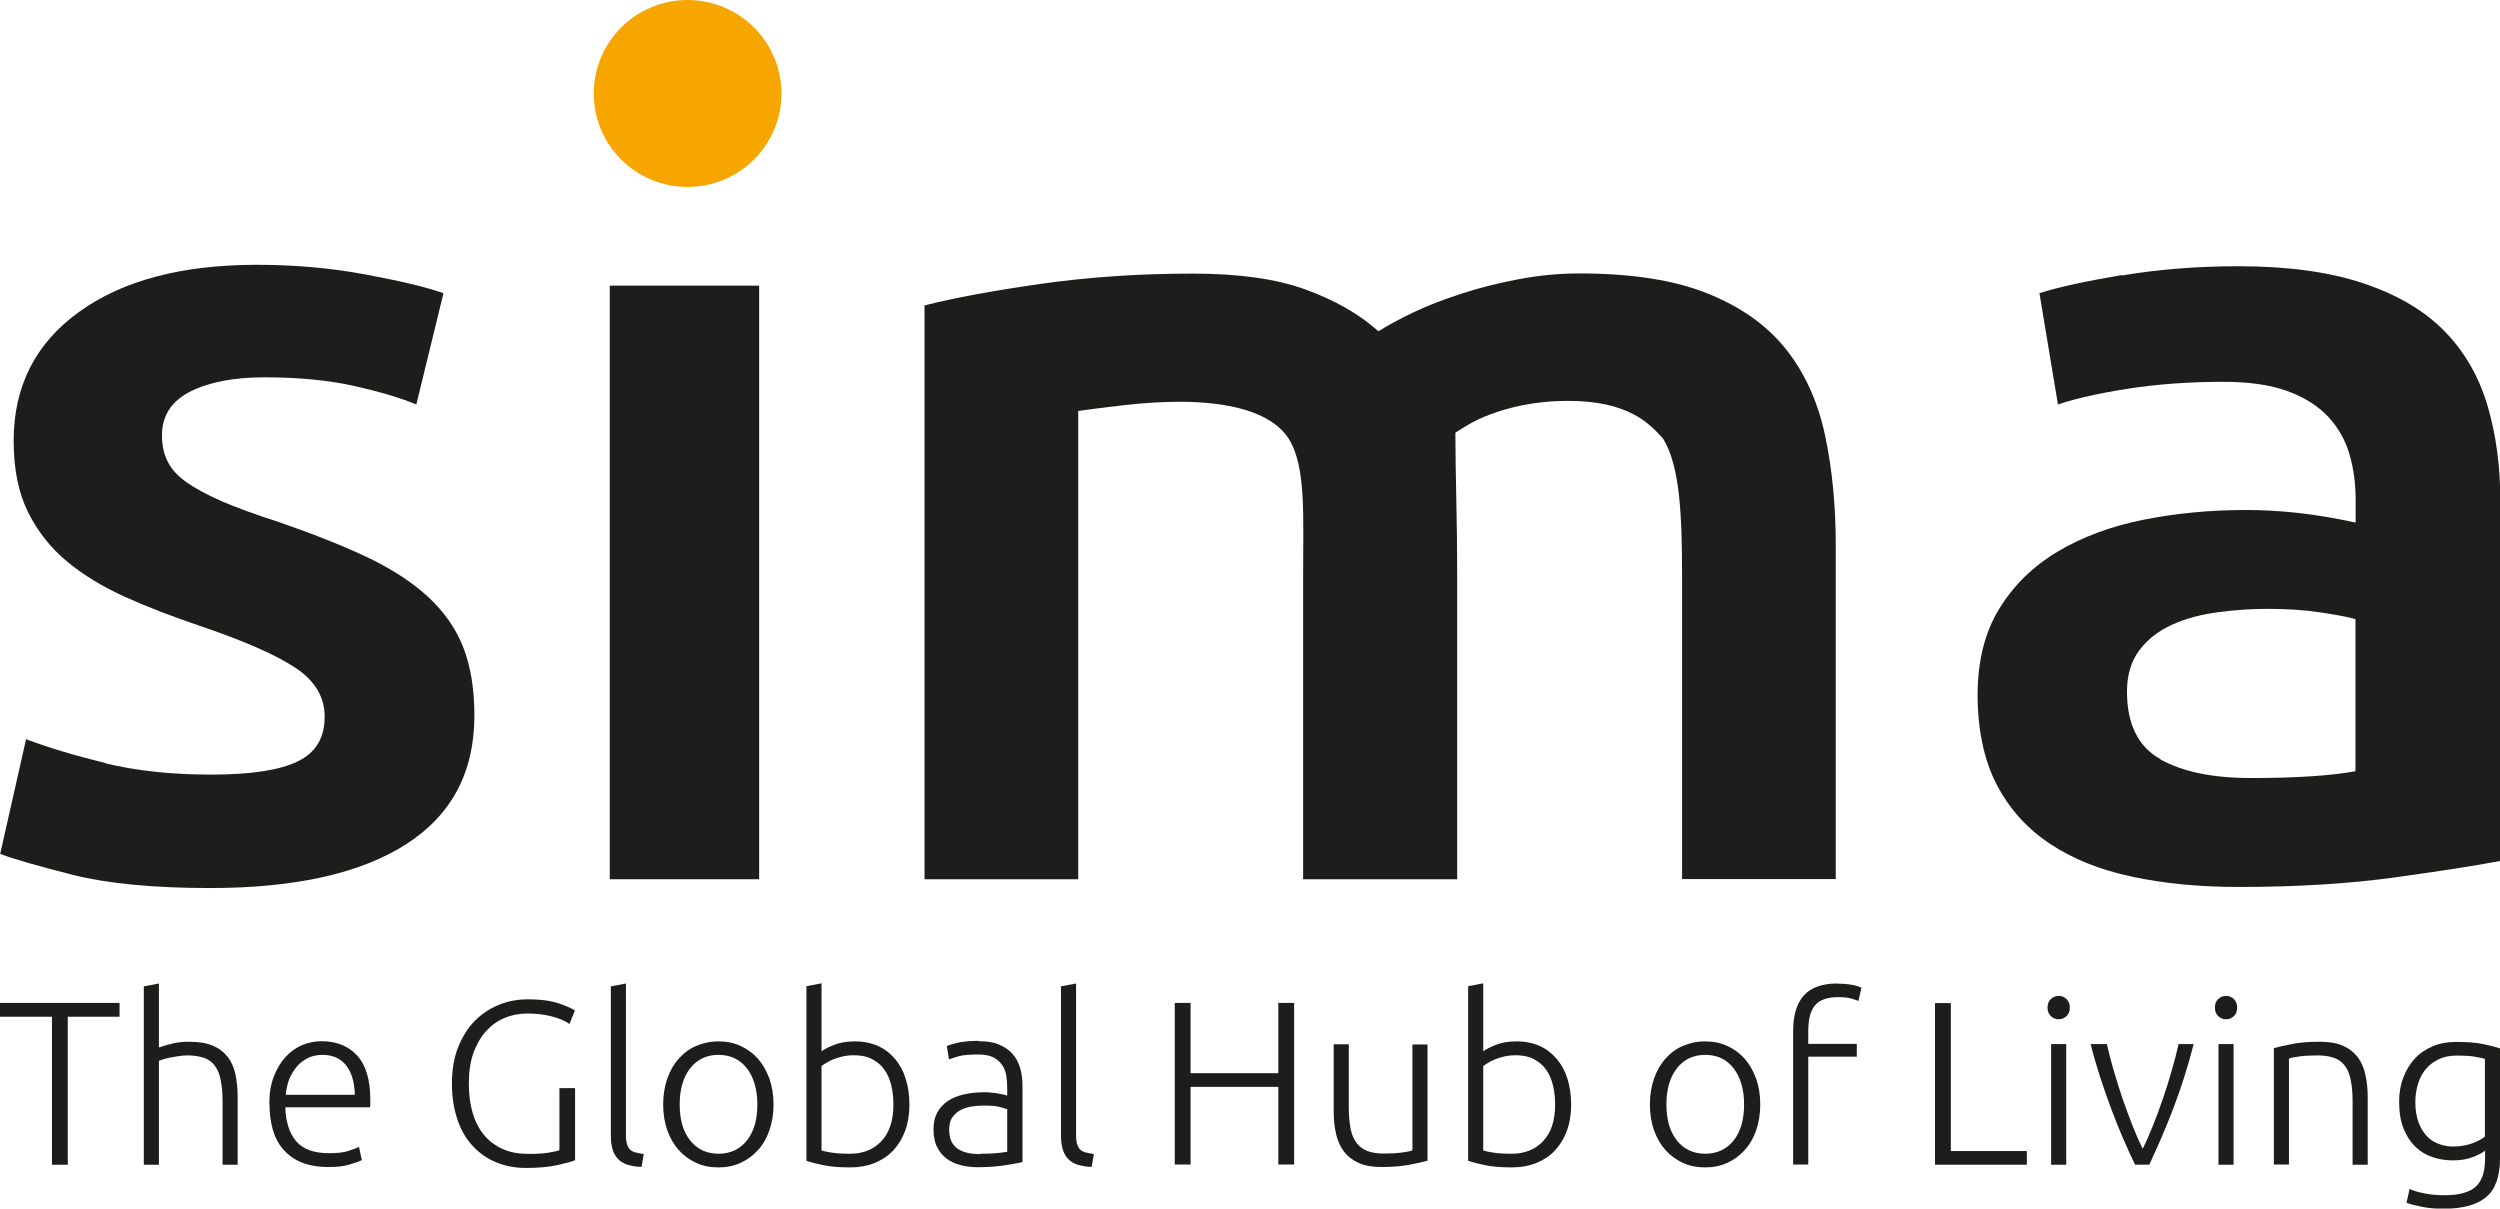 <?xml version="1.0" encoding="UTF-8"?>
<svg id="Capa_1" xmlns="http://www.w3.org/2000/svg" version="1.1" viewBox="0 0 139.07 67.23">
  <!-- Generator: Adobe Illustrator 29.2.1, SVG Export Plug-In . SVG Version: 2.1.0 Build 116)  -->
  <defs>
    <style>
      .st0 {
        fill: #1d1d1b;
      }

      .st1 {
        fill: #f7a600;
      }
    </style>
  </defs>
  <g>
    <g>
      <path class="st1" d="M38.25,10.4c2.88,0,5.22-2.33,5.22-5.2s-2.34-5.2-5.22-5.2-5.22,2.33-5.22,5.2,2.33,5.2,5.22,5.2"/>
      <path class="st0" d="M5.88,42.45c-1.72-.42-3.19-.86-4.43-1.33l-1.44,6.38c.78.3,2.13.68,4.05,1.17,1.92.48,4.47.73,7.63.73,4.72,0,8.35-.81,10.89-2.43,2.54-1.62,3.81-4.01,3.81-7.17,0-1.47-.21-2.74-.62-3.79-.41-1.05-1.07-1.99-1.96-2.81-.89-.82-2.03-1.56-3.4-2.21-1.37-.65-3.05-1.31-5.02-1.99-1.19-.38-2.2-.75-3.02-1.1-.82-.36-1.49-.72-1.99-1.07-.51-.36-.86-.75-1.06-1.17-.21-.42-.31-.9-.31-1.45,0-1.09.53-1.9,1.58-2.43,1.05-.53,2.43-.79,4.12-.79,1.88,0,3.53.16,4.95.47,1.42.32,2.59.66,3.5,1.04l1.51-6.19c-.96-.34-2.4-.68-4.33-1.04-1.92-.36-3.94-.54-6.05-.54-4.17,0-7.47.87-9.89,2.62-2.43,1.75-3.64,4.14-3.64,7.17,0,1.56.26,2.87.79,3.95.53,1.07,1.25,1.99,2.16,2.75.91.76,2,1.42,3.26,1.99,1.26.57,2.65,1.1,4.16,1.61,2.47.84,4.25,1.62,5.32,2.34,1.08.72,1.61,1.62,1.61,2.71,0,1.18-.5,2.01-1.51,2.49-1.01.49-2.61.73-4.81.73s-4.16-.21-5.88-.63"/>
      <path class="st0" d="M118.05,15.3c-2.02.34-3.55.67-4.6,1.01l1.03,6.19c1.01-.34,2.31-.63,3.92-.88,1.6-.25,3.37-.38,5.29-.38,1.42,0,2.6.17,3.54.51.94.34,1.69.81,2.27,1.42.57.61.97,1.32,1.2,2.11.23.8.34,1.64.34,2.53v1.26c-1.15-.25-2.22-.43-3.23-.54-1.01-.11-1.97-.16-2.89-.16-1.97,0-3.86.18-5.67.54-1.81.36-3.4.95-4.78,1.77-1.37.82-2.46,1.88-3.26,3.19-.8,1.31-1.2,2.9-1.2,4.8s.36,3.64,1.07,4.99c.71,1.35,1.69,2.44,2.96,3.28,1.26.84,2.78,1.45,4.57,1.83,1.79.38,3.75.57,5.91.57,3.25,0,6.17-.18,8.76-.54,2.59-.36,4.52-.66,5.81-.91v-20.01c0-1.94-.24-3.71-.72-5.33-.48-1.62-1.28-3-2.4-4.14-1.12-1.14-2.62-2.02-4.5-2.65-1.88-.63-4.19-.95-6.94-.95-2.29,0-4.44.17-6.46.51M120.18,42.23c-1.24-.69-1.86-1.95-1.86-3.76,0-.92.23-1.69.69-2.3.46-.61,1.07-1.08,1.82-1.42.76-.34,1.6-.57,2.54-.69.94-.13,1.87-.19,2.78-.19,1.05,0,2.01.06,2.89.19.87.13,1.53.25,1.99.38v8.46c-1.33.25-3.28.38-5.84.38-2.11,0-3.78-.35-5.02-1.04"/>
      <path class="st0" d="M72.51,48.91h8.55v-16.79c0-3.57-.1-5.64-.1-8.05.61-.38,1.15-.77,2.37-1.17,1.22-.4,2.52-.6,3.89-.6,3.37,0,4.53,1.25,5.3,2.11.94,1.54,1.05,4.27,1.05,7.72v16.77h8.55v-18.55c0-2.23-.2-4.28-.6-6.15-.4-1.87-1.13-3.47-2.19-4.8-1.06-1.32-2.52-2.35-4.38-3.09-1.86-.74-4.23-1.1-7.1-1.1-1.13,0-2.25.11-3.36.32-1.11.21-2.16.47-3.14.79-.99.32-1.89.66-2.69,1.04-.8.38-1.46.74-1.98,1.07-1.08-.97-2.44-1.74-4.07-2.33-1.63-.59-3.71-.88-6.26-.88-2.97,0-5.78.19-8.45.57-2.66.38-4.82.78-6.47,1.2v31.92h8.55v-26.05c.57-.08,1.41-.19,2.54-.32,1.13-.13,2.17-.19,3.11-.19,2.64,0,5.09.53,6.06,2.06.97,1.54.8,4.27.8,7.72v16.77Z"/>
    </g>
    <rect class="st0" x="33.92" y="15.89" width="8.31" height="33.02"/>
  </g>
  <g>
    <path class="st0" d="M6.65,55.79v.77h-2.88v8.23h-.88v-8.23H0v-.77h6.65Z"/>
    <path class="st0" d="M8,64.79v-9.92l.84-.16v3.56c.28-.1.56-.18.84-.24.29-.06.57-.08.86-.08.52,0,.95.07,1.3.22s.62.36.83.63.35.6.43.98.12.8.12,1.26v3.75h-.84v-3.48c0-.48-.03-.88-.1-1.21-.06-.33-.17-.6-.32-.8-.15-.21-.35-.36-.6-.45-.25-.09-.57-.14-.95-.14-.15,0-.31.01-.47.04s-.33.05-.47.08-.28.06-.4.1-.19.06-.23.08v5.78h-.84Z"/>
    <path class="st0" d="M14.98,61.43c0-.59.08-1.1.25-1.54.17-.44.39-.8.66-1.1.27-.29.58-.51.93-.66.35-.14.71-.21,1.08-.21.82,0,1.48.27,1.97.8.49.54.73,1.36.73,2.48,0,.07,0,.14,0,.21,0,.07-.01.13-.02.19h-4.71c.03.82.23,1.45.61,1.89.38.44.99.66,1.82.66.46,0,.82-.04,1.09-.13s.46-.16.58-.22l.16.73c-.12.07-.35.15-.68.25s-.72.14-1.17.14c-.59,0-1.09-.09-1.51-.26-.42-.17-.76-.42-1.02-.73-.27-.31-.46-.68-.58-1.11-.12-.43-.18-.9-.18-1.41ZM19.74,60.9c-.02-.7-.18-1.25-.49-1.64-.31-.39-.75-.58-1.32-.58-.3,0-.57.06-.81.18s-.45.28-.62.49-.32.44-.42.71c-.1.27-.16.55-.18.84h3.84Z"/>
    <path class="st0" d="M31.11,60.53h.88v4.01c-.16.07-.49.16-.97.27-.48.11-1.07.16-1.77.16-.59,0-1.13-.1-1.64-.31s-.94-.51-1.3-.9c-.37-.39-.66-.88-.86-1.47s-.31-1.25-.31-2.01.11-1.42.34-2.01c.23-.58.53-1.07.92-1.47.39-.39.83-.69,1.34-.9.51-.21,1.05-.31,1.64-.31.67,0,1.22.07,1.65.21.43.14.75.28.95.41l-.3.75c-.24-.17-.57-.31-.99-.42s-.87-.16-1.35-.16c-.45,0-.87.08-1.27.25-.4.16-.74.41-1.04.74-.29.33-.53.74-.7,1.22-.17.49-.25,1.05-.25,1.69,0,.6.07,1.14.21,1.62s.35.89.63,1.23c.28.34.63.6,1.05.79s.9.27,1.44.27c.44,0,.81-.02,1.11-.07.3-.05.5-.09.6-.14v-3.45Z"/>
    <path class="st0" d="M35.69,64.91c-.29,0-.53-.05-.75-.11-.21-.06-.39-.16-.53-.3-.14-.13-.25-.31-.32-.52-.07-.21-.11-.48-.11-.8v-8.31l.84-.16v8.44c0,.21.02.37.06.5.04.13.1.23.17.3.08.07.18.13.31.16s.27.06.45.09l-.12.7Z"/>
    <path class="st0" d="M43.03,61.44c0,.53-.08,1.01-.23,1.44-.15.43-.36.8-.64,1.1-.27.3-.59.54-.97.71-.37.17-.78.25-1.23.25s-.86-.08-1.23-.25-.69-.4-.97-.71c-.27-.3-.48-.67-.64-1.1-.15-.43-.23-.91-.23-1.44s.08-1.01.23-1.44c.15-.43.36-.8.64-1.11.27-.31.59-.55.97-.71s.78-.25,1.23-.25.86.08,1.23.25c.37.17.7.41.97.71.27.31.48.68.64,1.11.15.43.23.91.23,1.44ZM42.13,61.44c0-.84-.2-1.51-.58-2.01-.39-.5-.92-.75-1.58-.75s-1.19.25-1.58.75c-.39.5-.58,1.17-.58,2.01s.19,1.51.58,2c.39.49.92.74,1.58.74s1.19-.25,1.58-.74c.39-.49.58-1.16.58-2Z"/>
    <path class="st0" d="M45.7,58.48c.15-.11.38-.23.71-.36.32-.13.71-.19,1.15-.19.48,0,.91.09,1.29.26s.69.42.95.73c.26.31.46.68.59,1.11.13.43.2.9.2,1.41,0,.55-.08,1.03-.24,1.47-.16.43-.39.8-.67,1.1-.29.3-.64.53-1.04.69-.4.16-.85.24-1.34.24-.6,0-1.09-.04-1.48-.12s-.71-.16-.96-.25v-9.71l.84-.16v3.76ZM45.7,64c.13.04.32.08.58.12.26.04.59.06,1.01.06.73,0,1.31-.24,1.75-.71.44-.47.66-1.15.66-2.03,0-.37-.04-.72-.12-1.06-.08-.33-.2-.62-.38-.87-.17-.25-.4-.44-.68-.59-.28-.15-.63-.22-1.04-.22-.2,0-.39.02-.57.06s-.35.09-.51.15c-.16.06-.29.13-.41.2-.12.07-.21.13-.29.19v4.7Z"/>
    <path class="st0" d="M54.46,57.92c.44,0,.82.06,1.12.19s.56.3.75.52c.19.22.33.48.42.79.09.3.13.63.13.99v4.23c-.09.03-.21.05-.38.08-.16.03-.35.06-.57.1-.22.03-.46.06-.72.08s-.53.03-.81.03c-.35,0-.68-.04-.98-.12-.3-.08-.56-.2-.78-.37-.22-.17-.39-.38-.52-.65-.13-.26-.19-.59-.19-.97s.07-.68.21-.93c.14-.26.33-.47.58-.64s.55-.29.9-.37c.35-.08.72-.12,1.13-.12.12,0,.25,0,.38.02.13.01.26.03.39.05.12.02.23.04.32.06.09.02.15.04.19.06v-.42c0-.23-.02-.46-.05-.68-.03-.22-.11-.42-.23-.6-.12-.18-.28-.32-.49-.43-.21-.11-.49-.16-.84-.16-.49,0-.86.03-1.1.1-.24.07-.42.13-.53.17l-.12-.74c.15-.07.37-.13.68-.2.31-.06.68-.09,1.11-.09ZM54.54,64.18c.33,0,.62-.01.86-.03.25-.02.46-.05.63-.08v-2.36c-.1-.04-.25-.09-.45-.14-.21-.05-.49-.07-.86-.07-.21,0-.42.02-.65.05-.22.03-.43.1-.62.19-.19.1-.35.24-.47.41s-.18.4-.18.69c0,.25.04.46.12.64.08.17.2.31.35.42.15.1.33.18.55.23.21.05.45.07.72.07Z"/>
    <path class="st0" d="M60.73,64.91c-.29,0-.53-.05-.75-.11-.21-.06-.39-.16-.53-.3-.14-.13-.25-.31-.32-.52-.07-.21-.11-.48-.11-.8v-8.31l.84-.16v8.44c0,.21.02.37.06.5.04.13.1.23.17.3.08.07.18.13.31.16s.27.06.45.09l-.12.7Z"/>
    <path class="st0" d="M71.11,55.79h.88v8.99h-.88v-4.32h-4.88v4.32h-.88v-8.99h.88v3.91h4.88v-3.91Z"/>
    <path class="st0" d="M79.43,64.56c-.25.07-.59.15-1.01.23s-.94.13-1.56.13c-.5,0-.92-.07-1.26-.22-.34-.15-.61-.35-.82-.62s-.36-.59-.45-.97-.14-.8-.14-1.26v-3.76h.84v3.49c0,.48.04.88.1,1.21.07.33.18.6.34.8s.36.35.6.44.55.14.9.14c.4,0,.74-.02,1.04-.06.29-.04.48-.08.56-.12v-5.89h.84v6.48Z"/>
    <path class="st0" d="M82.51,58.48c.15-.11.38-.23.71-.36.32-.13.71-.19,1.15-.19.48,0,.91.09,1.29.26s.69.42.95.73c.26.31.46.68.59,1.11.13.43.2.9.2,1.41,0,.55-.08,1.03-.24,1.47-.16.43-.39.8-.67,1.1-.29.3-.64.53-1.04.69-.4.16-.85.24-1.34.24-.6,0-1.09-.04-1.48-.12s-.71-.16-.96-.25v-9.71l.84-.16v3.76ZM82.51,64c.13.04.32.08.58.12.26.04.59.06,1.01.06.73,0,1.31-.24,1.75-.71.44-.47.66-1.15.66-2.03,0-.37-.04-.72-.12-1.06-.08-.33-.2-.62-.38-.87-.17-.25-.4-.44-.68-.59-.28-.15-.63-.22-1.04-.22-.2,0-.39.02-.57.06s-.35.09-.51.15c-.16.06-.29.13-.41.2-.12.07-.21.13-.29.19v4.7Z"/>
    <path class="st0" d="M97.92,61.44c0,.53-.08,1.01-.23,1.44-.15.43-.36.8-.64,1.1-.27.3-.59.54-.97.71-.37.17-.78.25-1.23.25s-.86-.08-1.23-.25-.69-.4-.97-.71c-.27-.3-.48-.67-.64-1.1-.15-.43-.23-.91-.23-1.44s.08-1.01.23-1.44c.15-.43.36-.8.64-1.11.27-.31.59-.55.97-.71s.78-.25,1.23-.25.86.08,1.23.25c.37.17.7.41.97.71.27.31.48.68.64,1.11.15.43.23.91.23,1.44ZM97.02,61.44c0-.84-.2-1.51-.58-2.01-.39-.5-.92-.75-1.58-.75s-1.19.25-1.58.75c-.39.5-.58,1.17-.58,2.01s.19,1.51.58,2c.39.49.92.74,1.58.74s1.19-.25,1.58-.74c.39-.49.58-1.16.58-2Z"/>
    <path class="st0" d="M102.21,54.72c.36,0,.66.03.89.08s.38.11.45.15l-.17.73c-.1-.04-.24-.09-.42-.14-.19-.05-.42-.07-.71-.07-.6,0-1.02.15-1.28.45-.26.3-.38.79-.38,1.45v.7h2.7v.71h-2.7v6h-.84v-7.44c0-.87.2-1.53.6-1.97.4-.44,1.02-.66,1.86-.66Z"/>
    <path class="st0" d="M112.75,64.02v.77h-5.11v-8.99h.88v8.23h4.23Z"/>
    <path class="st0" d="M115.14,56.05c0,.2-.06.36-.18.47-.12.12-.27.18-.44.18s-.32-.06-.44-.18c-.12-.12-.18-.27-.18-.47s.06-.36.18-.47c.12-.12.27-.18.44-.18s.32.06.44.18c.12.12.18.27.18.47ZM114.94,64.79h-.84v-6.71h.84v6.71Z"/>
    <path class="st0" d="M119.21,63.88c.18-.37.37-.8.56-1.28s.38-.98.55-1.49c.18-.51.34-1.03.49-1.56.15-.52.28-1.01.38-1.47h.84c-.16.61-.33,1.22-.52,1.82-.19.6-.39,1.18-.61,1.75s-.44,1.12-.67,1.65c-.23.53-.46,1.03-.67,1.49h-.79c-.23-.47-.45-.96-.68-1.49-.23-.53-.45-1.08-.66-1.65s-.42-1.16-.61-1.75c-.19-.6-.37-1.2-.52-1.82h.9c.1.46.23.95.38,1.47.15.52.32,1.04.49,1.56.18.51.36,1.01.55,1.49s.38.91.56,1.28Z"/>
    <path class="st0" d="M124.45,56.05c0,.2-.06.36-.18.47-.12.12-.27.18-.44.18s-.32-.06-.44-.18c-.12-.12-.18-.27-.18-.47s.06-.36.18-.47c.12-.12.27-.18.44-.18s.32.06.44.18c.12.12.18.27.18.47ZM124.25,64.79h-.84v-6.71h.84v6.71Z"/>
    <path class="st0" d="M126.48,58.31c.25-.07.59-.15,1.01-.23.42-.09.94-.13,1.56-.13.51,0,.94.07,1.28.22.34.15.61.36.82.63.2.27.35.6.43.98.09.38.13.8.13,1.26v3.75h-.84v-3.48c0-.48-.03-.88-.1-1.21-.06-.33-.17-.6-.32-.8-.15-.21-.35-.36-.6-.45-.25-.09-.56-.14-.93-.14-.4,0-.74.02-1.03.06s-.48.08-.56.12v5.89h-.84v-6.48Z"/>
    <path class="st0" d="M138.24,64.01c-.05.04-.13.09-.23.15-.1.06-.23.11-.38.18-.15.06-.32.11-.52.15s-.41.06-.66.06c-.39,0-.77-.06-1.13-.18-.36-.12-.68-.31-.95-.57-.27-.26-.49-.59-.66-1.01s-.25-.91-.25-1.5c0-.48.07-.92.22-1.32s.36-.76.63-1.06c.27-.3.61-.53,1-.7s.84-.25,1.33-.25c.62,0,1.12.04,1.5.12.38.08.69.16.93.24v6.13c0,1-.26,1.72-.78,2.15-.52.43-1.3.64-2.35.64-.43,0-.82-.03-1.17-.1-.35-.07-.65-.14-.9-.23l.17-.77c.21.1.49.18.85.25.36.07.72.1,1.08.1.8,0,1.37-.15,1.73-.46.36-.31.54-.83.54-1.58v-.44ZM138.23,58.9c-.15-.04-.34-.08-.57-.12s-.57-.06-1-.06c-.36,0-.69.06-.97.19-.28.13-.52.3-.72.53s-.35.5-.45.82c-.1.32-.16.66-.16,1.04,0,.44.06.82.18,1.14s.28.57.47.77.42.34.67.43c.25.09.51.14.77.14.38,0,.73-.06,1.05-.17.31-.11.56-.24.73-.39v-4.32Z"/>
  </g>
</svg>